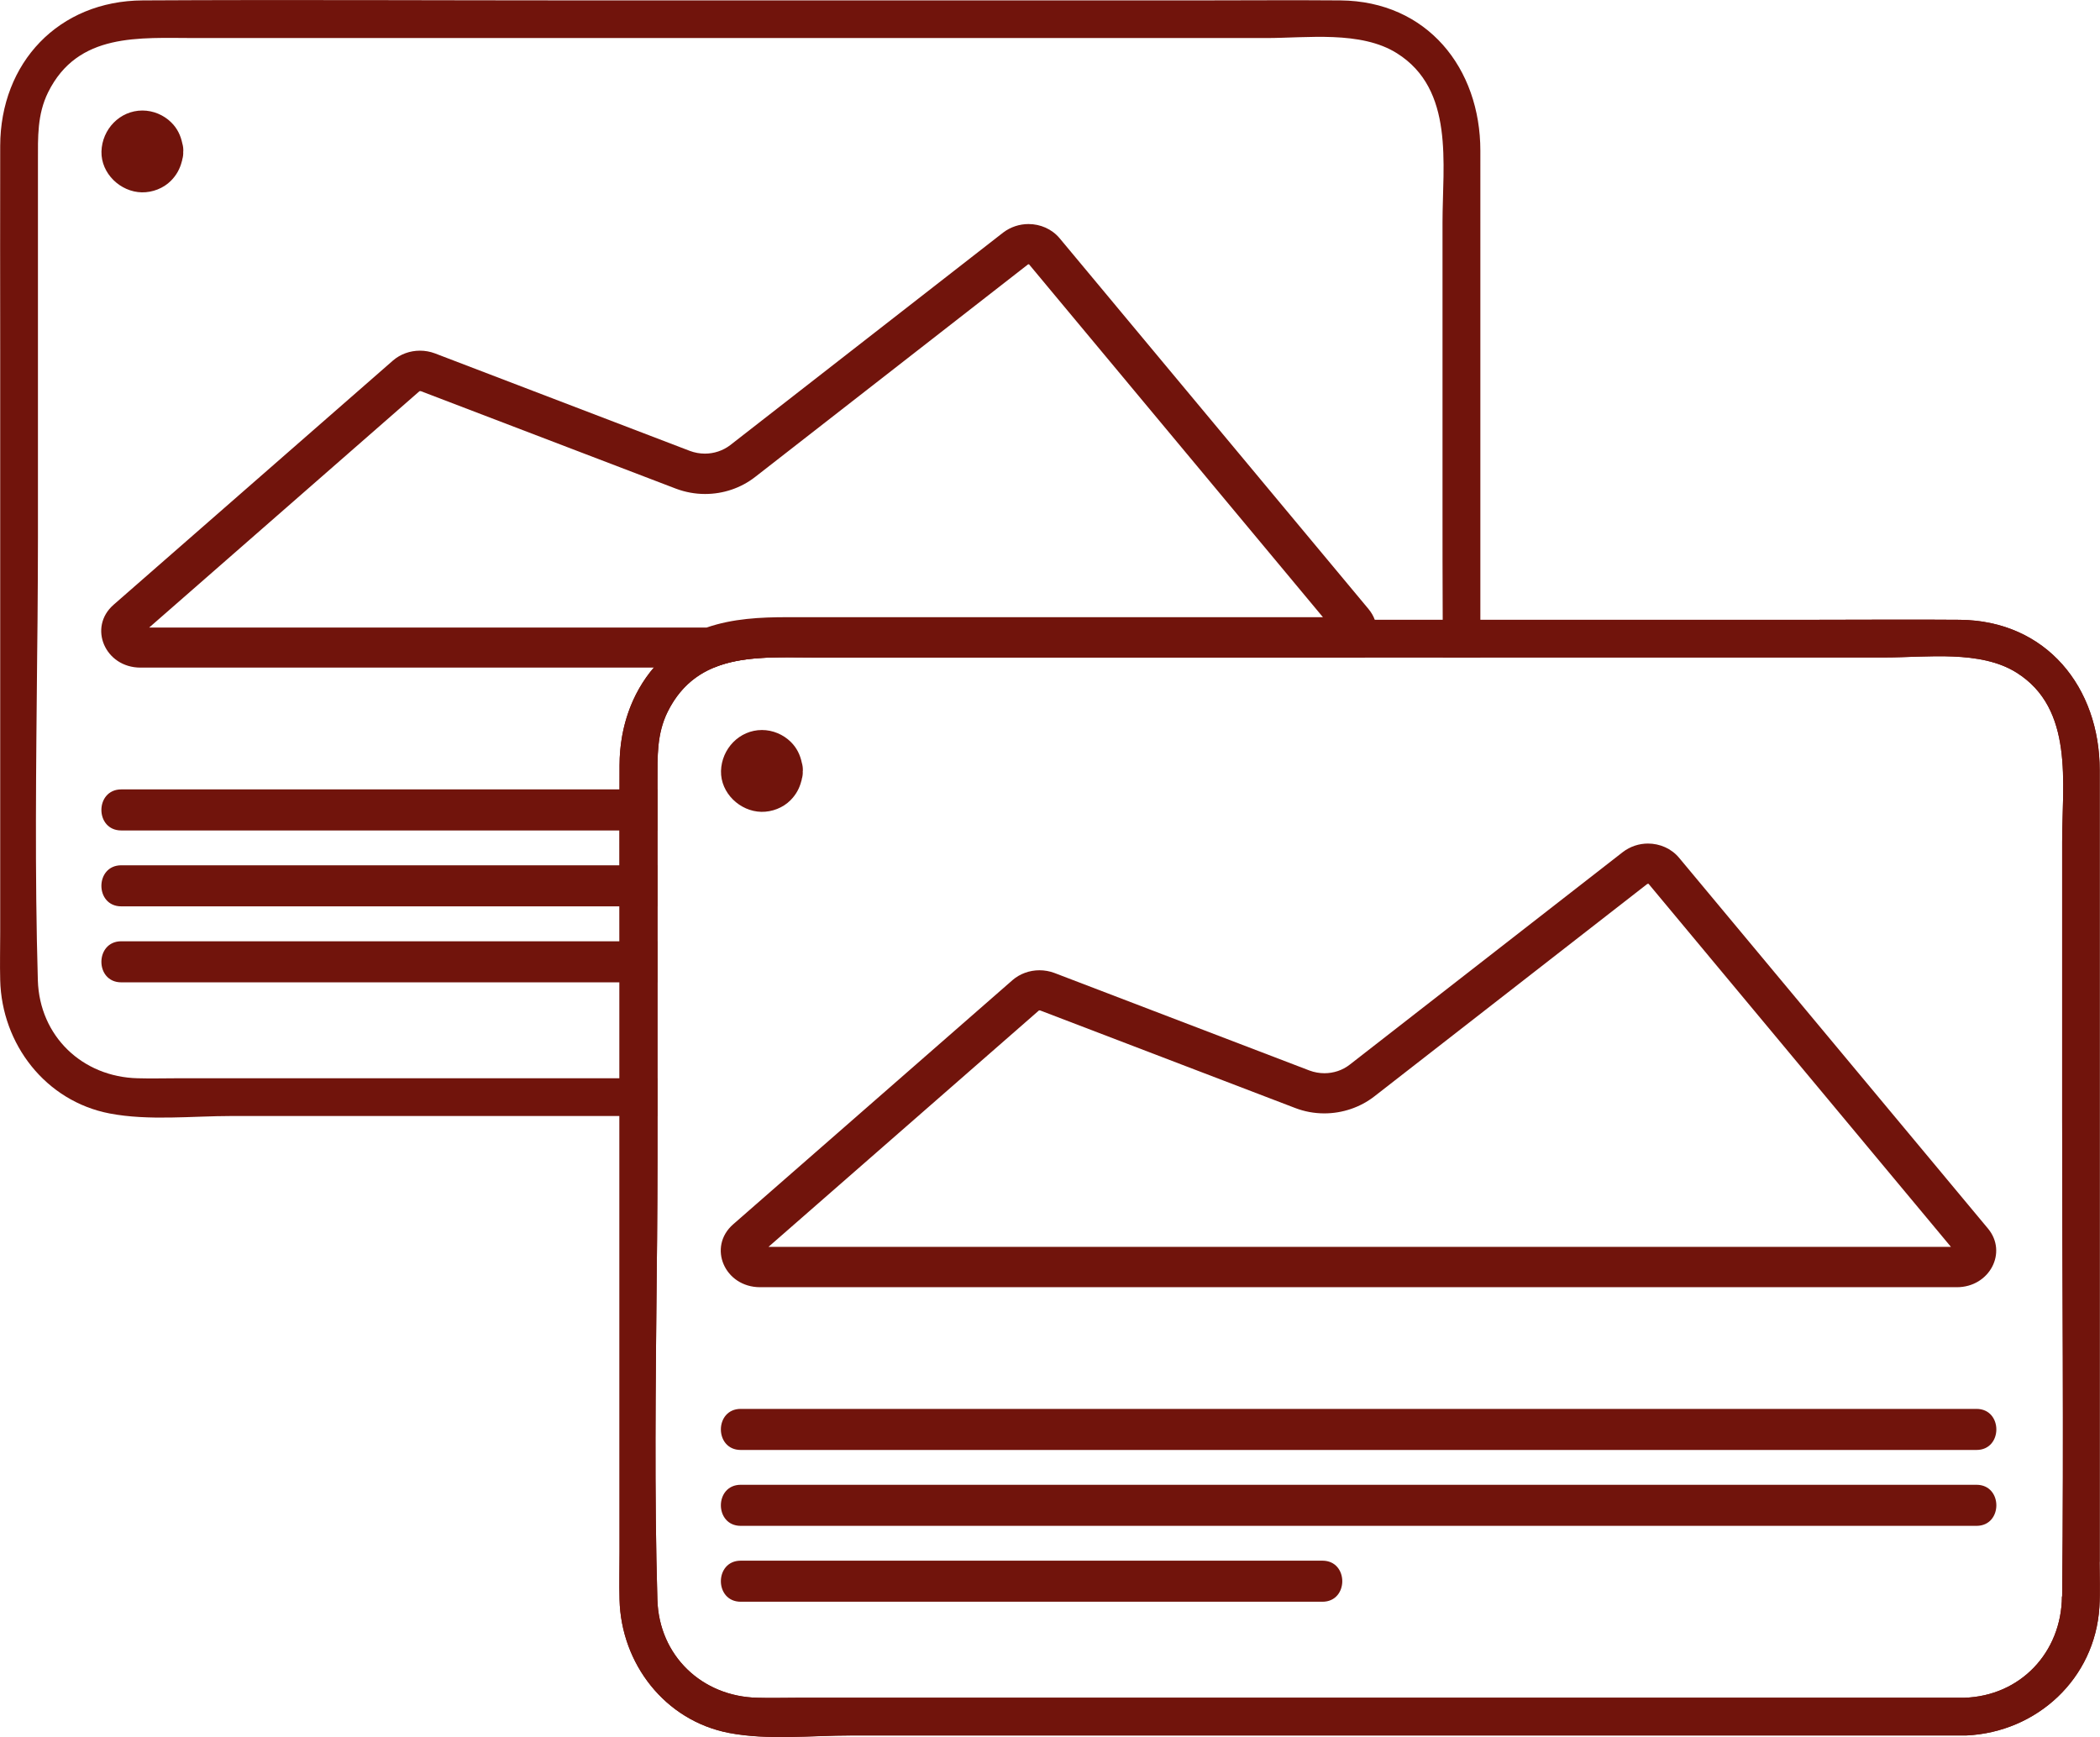<?xml version="1.0" encoding="UTF-8"?>
<svg id="Laag_2" data-name="Laag 2" xmlns="http://www.w3.org/2000/svg" viewBox="0 0 208.63 172.58">
  <defs>
    <style>
      .cls-1 {
        fill: #71140c;
      }
    </style>
  </defs>
  <g id="Laag_1-2" data-name="Laag 1">
    <g>
      <g>
        <g>
          <path class="cls-1" d="M208.6,155.17v-78.65c0-8.2-5.27-14.86-13.9-14.94-4.78-.04-9.56,0-14.34,0h-60.71c-14.64,0-29.29-.08-43.93,0-8.37.04-14.15,6.2-14.17,14.46-.03,6.75,0,13.48,0,20.23v57.93c0,1.57-.04,3.14,0,4.72.15,6.37,4.51,12.04,10.88,13.26,3.87.74,8.2.25,12.11.25h110.57c.09,0,.17,0,.25,0,7-.33,12.77-5.63,13.21-12.75.09-1.49.02-3,.02-4.49ZM204.85,158.62c-.05,5.54-4.11,9.89-9.72,10.06h-115.88c-1.34,0-2.69.04-4.02,0-5.5-.13-9.75-4.18-9.92-9.73-.31-10.66-.17-21.36-.07-32.05.02-1.25.03-2.5.04-3.75.02-2.74.04-5.48.04-8.22v-37.38c0-2.35-.08-4.62,1.01-6.83,2.97-5.98,9.09-5.4,14.61-5.4h106.39c4.08,0,9.42-.75,13.01,1.51,5.74,3.6,4.53,11.02,4.53,16.81v27.65c0,15.77.17,31.55,0,47.32Z"/>
          <path class="cls-1" d="M79.75,76.61c.02.28-.02.55-.1.81,0,.02,0,.04,0,.05-.02.04-.03.09-.04.13-.18.71-.52,1.35-1.08,1.91-.74.75-1.84,1.17-2.89,1.15-2.13-.04-4.06-1.87-4.01-4.06.06-2.2,1.82-4.07,4.07-4.07,1.06,0,2.12.44,2.87,1.19.59.58.93,1.29,1.09,2.07h0c.08.26.11.53.1.8Z"/>
        </g>
        <path class="cls-1" d="M73.59,144.06h122.77c2.63,0,2.63-4.08,0-4.08h-122.77c-2.63,0-2.63,4.08,0,4.08h0Z"/>
        <path class="cls-1" d="M73.59,151.6h122.77c2.63,0,2.63-4.08,0-4.08h-122.77c-2.63,0-2.63,4.08,0,4.08h0Z"/>
        <path class="cls-1" d="M73.59,159.14h57.79c2.63,0,2.63-4.08,0-4.08h-57.79c-2.63,0-2.63,4.08,0,4.08h0Z"/>
        <path class="cls-1" d="M163.73,87.81s.04,0,.05,0l30.04,36.07h-117.47l26.86-23.48s.03-.01.06-.01c.02,0,.04,0,.06,0l25.33,9.69c.93.36,1.91.54,2.91.54,1.8,0,3.57-.6,4.97-1.69l27.12-21.11s.03,0,.06,0h0M163.73,83.81c-.88,0-1.77.28-2.51.85l-27.13,21.12c-.71.56-1.61.85-2.51.85-.5,0-1.01-.09-1.49-.27l-25.33-9.69c-.48-.18-.99-.27-1.49-.27-.98,0-1.94.34-2.68.98l-27.75,24.26c-2.57,2.25-.86,6.25,2.68,6.25h118.89c3.24,0,5.07-3.45,3.09-5.83l-30.69-36.84c-.77-.92-1.92-1.41-3.09-1.41h0Z"/>
      </g>
      <g>
        <g>
          <path class="cls-1" d="M133.16.04c-4.78-.04-9.56,0-14.34,0h-60.71C43.48.04,28.83-.04,14.19.04,5.82.08.04,6.24.02,14.49,0,21.24.02,27.98.02,34.72v57.93c0,1.57-.04,3.14,0,4.72.15,6.37,4.51,12.04,10.88,13.26,3.87.74,8.2.25,12.11.25h42.29v-3.75H17.7c-1.34,0-2.69.04-4.02,0-5.5-.13-9.75-4.18-9.92-9.73-.31-10.66-.17-21.36-.07-32.05.02-1.25.03-2.5.04-3.75.02-2.74.04-5.48.04-8.22V16c0-2.35-.08-4.62,1.01-6.83C7.74,3.2,13.86,3.78,19.38,3.78h106.39c4.08,0,9.42-.75,13.01,1.51,5.74,3.6,4.53,11.02,4.53,16.81v27.65c0,3.94,0,7.88.02,11.82,0,1.25,0,2.49.02,3.74h3.72V14.98c0-8.2-5.27-14.86-13.9-14.94Z"/>
          <path class="cls-1" d="M18.2,15.06c.02.28-.02.55-.1.81,0,.02,0,.04,0,.05-.02.04-.03.09-.04.13-.18.71-.52,1.35-1.08,1.91-.74.75-1.84,1.17-2.89,1.15-2.13-.04-4.06-1.87-4.01-4.06.06-2.2,1.82-4.07,4.07-4.07,1.06,0,2.12.44,2.87,1.19.59.58.93,1.29,1.09,2.07h0c.08.26.11.53.1.8Z"/>
        </g>
        <path class="cls-1" d="M143.33,61.58h-23.66c-14.64,0-29.29-.08-43.93,0-4.51.03-8.26,1.82-10.77,4.75-2.15,2.53-3.39,5.89-3.4,9.71,0,.8,0,1.59,0,2.39,0,1.36,0,2.72,0,4.08v3.46c0,1.36,0,2.72,0,4.08v3.46h3.74v-15.97c0-2.35-.08-4.62,1.01-6.83,1.14-2.29,2.75-3.63,4.6-4.39,2.98-1.23,6.61-1.01,10.01-1.01h62.42c0-1.25,0-2.49-.02-3.74ZM208.6,155.17v-78.65c0-8.2-5.27-14.86-13.9-14.94-4.78-.04-9.56,0-14.34,0h-60.71c-14.64,0-29.29-.08-43.93,0-4.51.03-8.26,1.82-10.77,4.75-2.15,2.53-3.39,5.89-3.4,9.71,0,.8,0,1.59,0,2.39,0,1.36,0,2.72,0,4.08v3.46c0,1.36,0,2.72,0,4.08v64.14c0,1.57-.04,3.14,0,4.72.15,6.37,4.51,12.04,10.88,13.26,3.87.74,8.2.25,12.11.25h110.57c.09,0,.17,0,.25,0,7-.33,12.77-5.63,13.21-12.75.09-1.49.02-3,.02-4.49ZM204.85,158.62c-.05,5.54-4.11,9.89-9.72,10.06h-115.88c-1.34,0-2.69.04-4.02,0-5.5-.13-9.75-4.18-9.92-9.73-.31-10.66-.17-21.36-.07-32.05.02-1.25.03-2.5.04-3.75.02-2.74.04-5.48.04-8.22v-37.38c0-2.35-.08-4.62,1.01-6.83,1.14-2.29,2.75-3.63,4.6-4.39,2.98-1.23,6.61-1.01,10.01-1.01h106.39c4.08,0,9.42-.75,13.01,1.51,5.74,3.6,4.53,11.02,4.53,16.81v27.65c0,15.77.17,31.55,0,47.32Z"/>
        <path class="cls-1" d="M65.3,78.43v4.08H12.05c-2.64,0-2.63-4.08,0-4.08h53.26Z"/>
        <path class="cls-1" d="M65.3,85.97v4.08H12.05c-2.64,0-2.63-4.08,0-4.08h53.26Z"/>
        <path class="cls-1" d="M65.3,93.52v4.08H12.05c-2.64,0-2.63-4.08,0-4.08h53.26Z"/>
        <path class="cls-1" d="M102.18,26.26s.04,0,.05,0l29.2,35.06h-50.51c-.43,0-.87,0-1.31,0-.47,0-.93,0-1.4,0-2.64,0-5.41.13-8.01,1.03H14.82l26.85-23.48s.03-.01.07-.01c.03,0,.05,0,.06,0l25.35,9.69c.93.35,1.91.53,2.9.53,1.8,0,3.56-.59,4.97-1.69l27.11-21.12s.03-.01.06-.01M102.18,22.26c-.88,0-1.77.28-2.51.84l-27.13,21.13c-.72.55-1.61.84-2.51.84-.5,0-1.01-.09-1.49-.27l-25.33-9.69c-.48-.18-.98-.27-1.49-.27-.98,0-1.94.34-2.68.98l-27.75,24.26c-2.57,2.24-.86,6.25,2.67,6.25h56.94c2.19-.91,4.74-1.03,7.29-1.03.91,0,1.82.02,2.72.02h54.66c1.05-.94,1.49-2.4,1.01-3.74-.13-.37-.34-.73-.62-1.07l-30.69-36.84c-.77-.92-1.92-1.41-3.09-1.41h0Z"/>
      </g>
    </g>
  </g>
</svg>